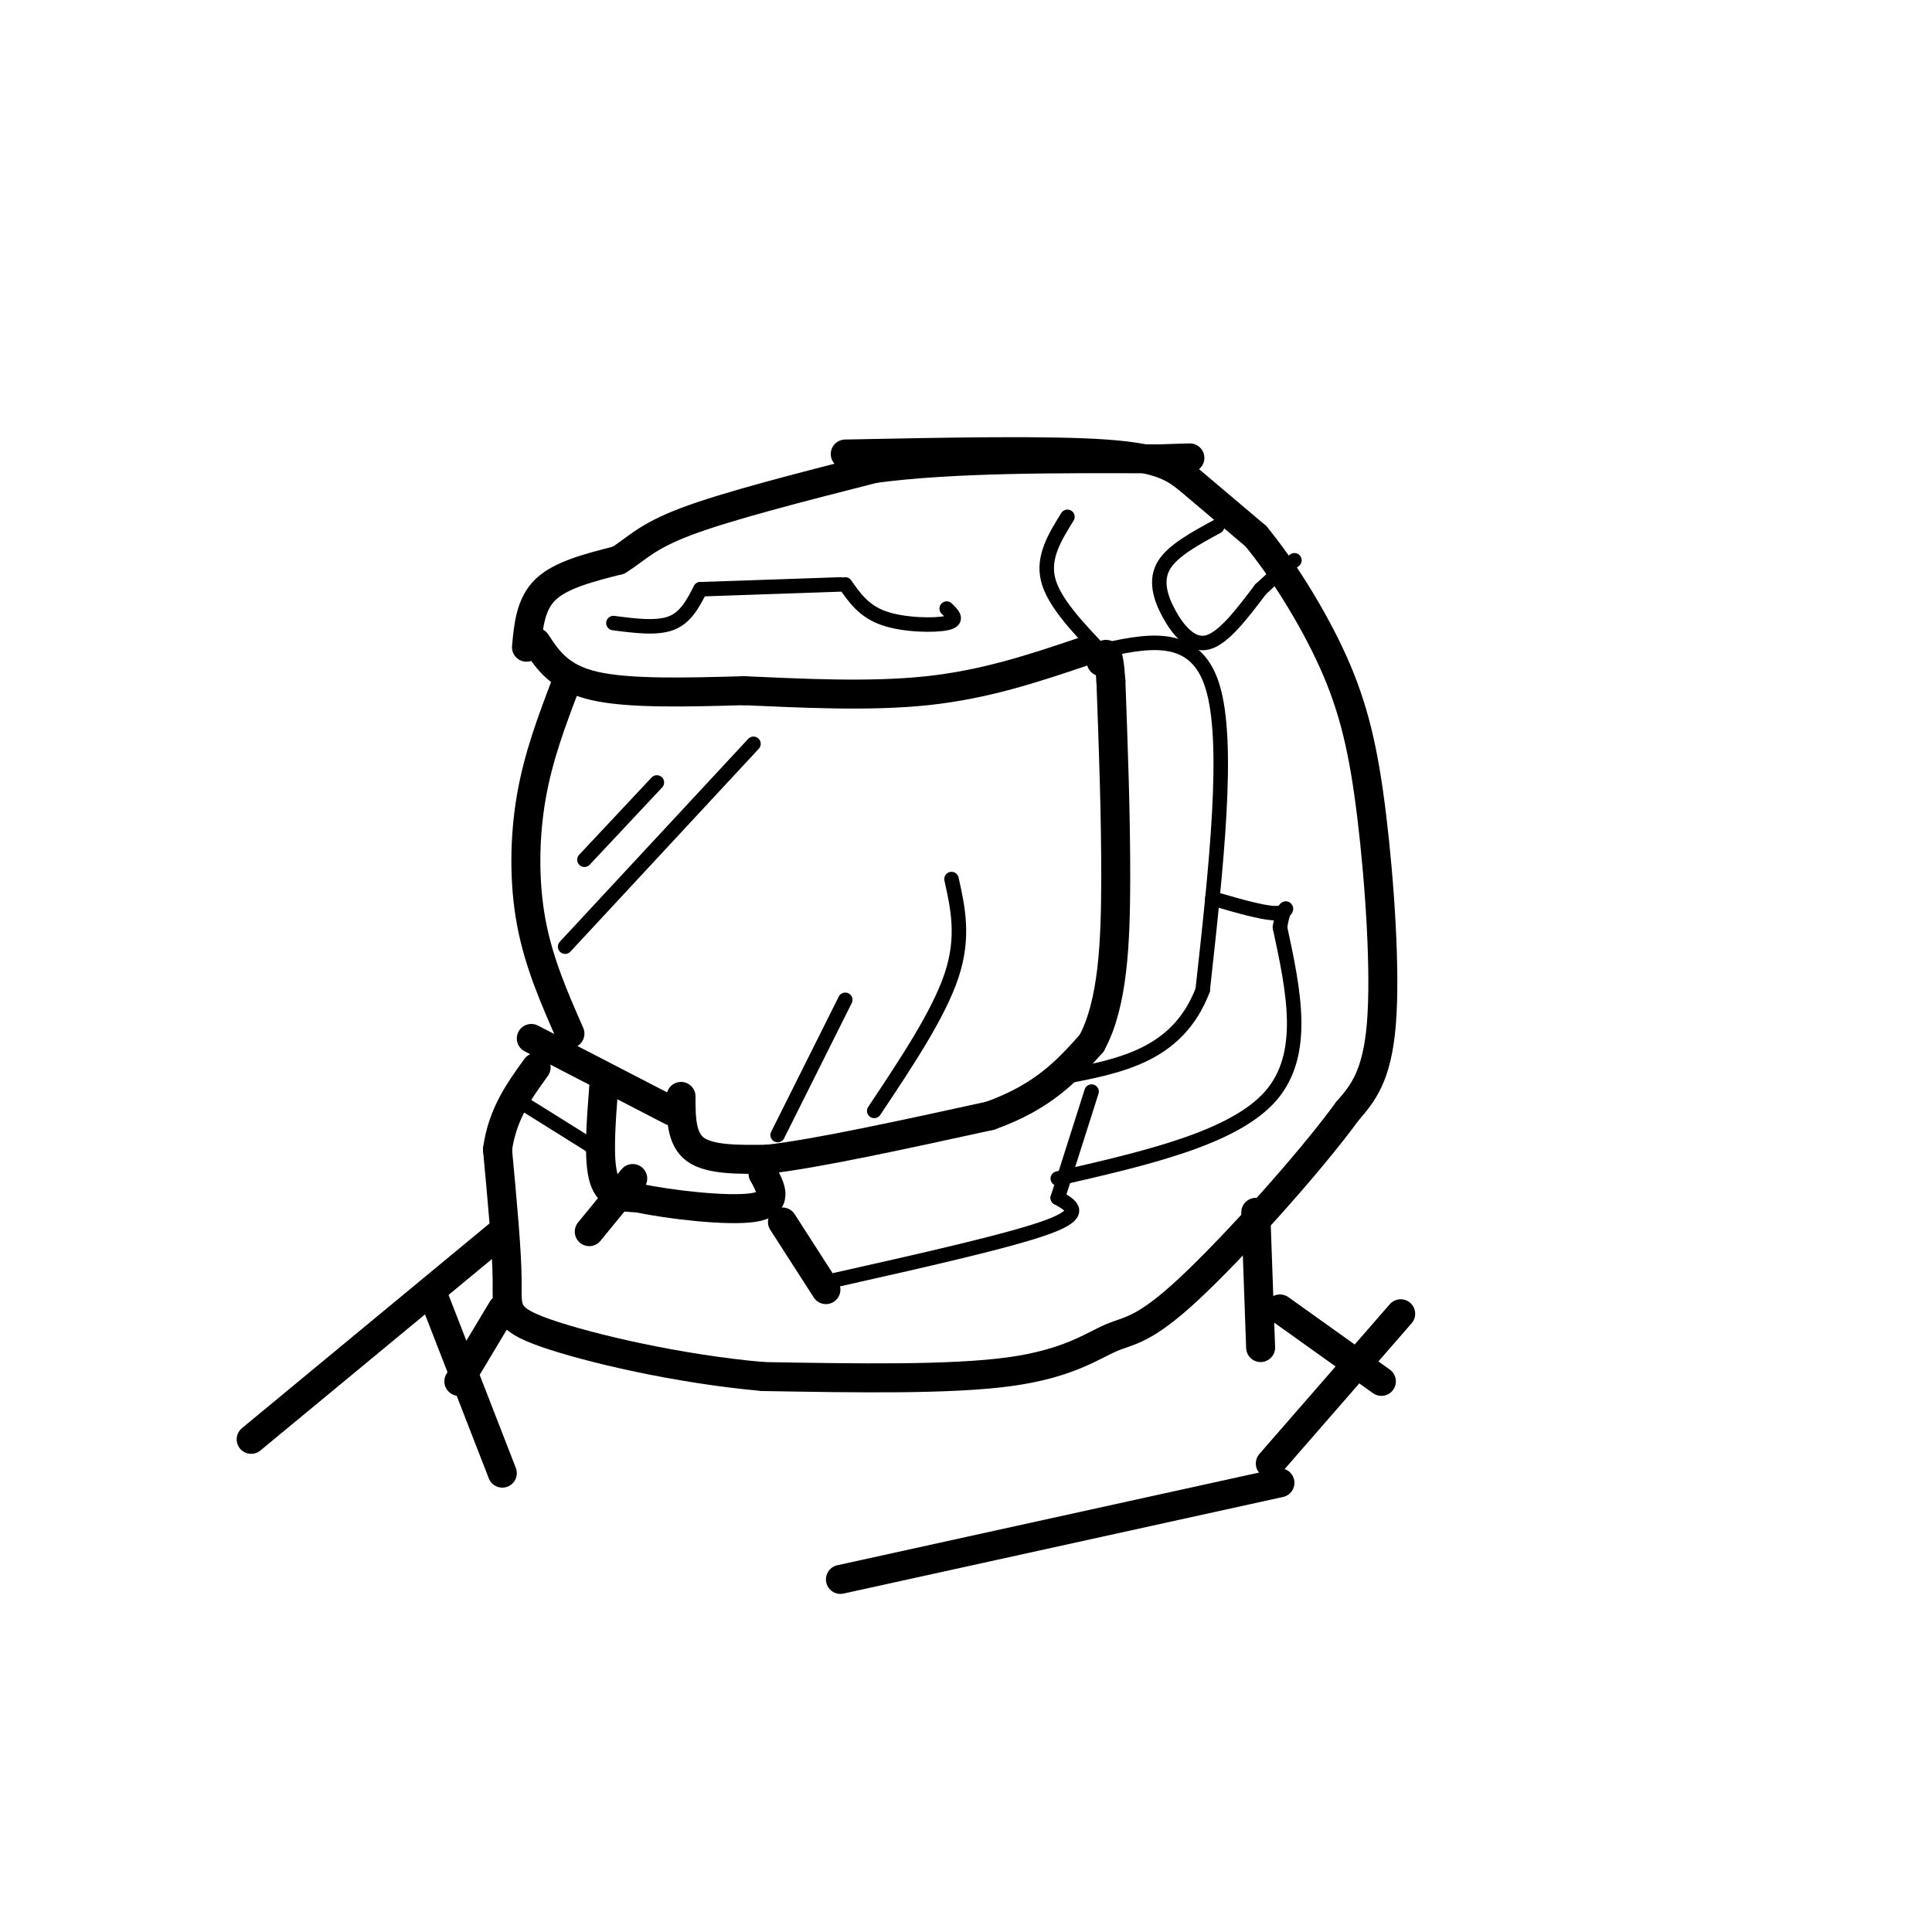 <svg viewBox='0 0 400 400' version='1.1' xmlns='http://www.w3.org/2000/svg' xmlns:xlink='http://www.w3.org/1999/xlink'><g fill='none' stroke='#000000' stroke-width='6' stroke-linecap='round' stroke-linejoin='round'><path d='M111,133c2.417,3.667 4.833,7.333 12,9c7.167,1.667 19.083,1.333 31,1'/><path d='M154,143c11.844,0.511 25.956,1.289 38,0c12.044,-1.289 22.022,-4.644 32,-8'/><path d='M117,142c-2.778,7.333 -5.556,14.667 -7,23c-1.444,8.333 -1.556,17.667 0,26c1.556,8.333 4.778,15.667 8,23'/><path d='M110,215c0.000,0.000 29.000,15.000 29,15'/><path d='M141,227c0.000,4.417 0.000,8.833 3,11c3.000,2.167 9.000,2.083 15,2'/><path d='M159,240c10.167,-1.167 28.083,-5.083 46,-9'/><path d='M205,231c11.167,-4.000 16.083,-9.500 21,-15'/><path d='M226,216c4.422,-8.067 4.978,-20.733 5,-34c0.022,-13.267 -0.489,-27.133 -1,-41'/><path d='M230,141c-0.500,-7.500 -1.250,-5.750 -2,-4'/><path d='M109,134c0.417,-4.500 0.833,-9.000 4,-12c3.167,-3.000 9.083,-4.500 15,-6'/><path d='M128,116c3.711,-2.222 5.489,-4.778 14,-8c8.511,-3.222 23.756,-7.111 39,-11'/><path d='M181,97c16.333,-2.167 37.667,-2.083 59,-2'/><path d='M240,95c10.167,-0.333 6.083,-0.167 2,0'/><path d='M175,94c21.089,-0.422 42.178,-0.844 54,0c11.822,0.844 14.378,2.956 18,6c3.622,3.044 8.311,7.022 13,11'/><path d='M260,111c5.204,6.279 11.715,16.477 16,26c4.285,9.523 6.346,18.372 8,32c1.654,13.628 2.901,32.037 2,43c-0.901,10.963 -3.951,14.482 -7,18'/><path d='M279,230c-7.759,10.667 -23.657,28.333 -33,37c-9.343,8.667 -12.131,8.333 -16,10c-3.869,1.667 -8.820,5.333 -21,7c-12.180,1.667 -31.590,1.333 -51,1'/><path d='M158,285c-17.619,-1.548 -36.167,-5.917 -45,-9c-8.833,-3.083 -7.952,-4.881 -8,-11c-0.048,-6.119 -1.024,-16.560 -2,-27'/><path d='M103,238c1.000,-7.333 4.500,-12.167 8,-17'/><path d='M125,225c-0.583,7.583 -1.167,15.167 0,19c1.167,3.833 4.083,3.917 7,4'/><path d='M132,248c6.333,1.378 18.667,2.822 24,2c5.333,-0.822 3.667,-3.911 2,-7'/><path d='M158,243c0.500,-1.667 0.750,-2.333 1,-3'/><path d='M162,253c0.000,0.000 9.000,14.000 9,14'/><path d='M131,244c0.000,0.000 -9.000,11.000 -9,11'/></g>
<g fill='none' stroke='#000000' stroke-width='3' stroke-linecap='round' stroke-linejoin='round'><path d='M173,265c18.167,-4.083 36.333,-8.167 44,-11c7.667,-2.833 4.833,-4.417 2,-6'/><path d='M219,248c1.500,-4.667 4.250,-13.333 7,-22'/><path d='M127,129c4.500,0.583 9.000,1.167 12,0c3.000,-1.167 4.500,-4.083 6,-7'/><path d='M145,122c0.000,0.000 29.000,-1.000 29,-1'/><path d='M175,121c1.933,2.778 3.867,5.556 8,7c4.133,1.444 10.467,1.556 13,1c2.533,-0.556 1.267,-1.778 0,-3'/><path d='M228,135c-4.917,-5.167 -9.833,-10.333 -11,-15c-1.167,-4.667 1.417,-8.833 4,-13'/><path d='M252,109c-4.589,2.494 -9.179,4.988 -11,8c-1.821,3.012 -0.875,6.542 1,10c1.875,3.458 4.679,6.845 8,6c3.321,-0.845 7.161,-5.923 11,-11'/><path d='M261,122c3.000,-2.833 5.000,-4.417 7,-6'/><path d='M227,135c10.167,-2.333 20.333,-4.667 24,7c3.667,11.667 0.833,37.333 -2,63'/><path d='M249,205c-5.167,13.500 -17.083,15.750 -29,18'/><path d='M161,235c0.000,0.000 14.000,-28.000 14,-28'/><path d='M181,230c6.667,-10.000 13.333,-20.000 16,-28c2.667,-8.000 1.333,-14.000 0,-20'/><path d='M156,154c0.000,0.000 -39.000,42.000 -39,42'/><path d='M121,178c0.000,0.000 15.000,-16.000 15,-16'/><path d='M219,244c18.167,-4.167 36.333,-8.333 44,-17c7.667,-8.667 4.833,-21.833 2,-35'/><path d='M265,192c0.933,-5.978 2.267,-3.422 0,-3c-2.267,0.422 -8.133,-1.289 -14,-3'/><path d='M122,237c0.000,0.000 -16.000,-10.000 -16,-10'/></g>
<g fill='none' stroke='#000000' stroke-width='6' stroke-linecap='round' stroke-linejoin='round'><path d='M260,251c0.000,0.000 1.000,28.000 1,28'/><path d='M265,271c0.000,0.000 21.000,15.000 21,15'/><path d='M290,272c0.000,0.000 -27.000,31.000 -27,31'/><path d='M265,307c0.000,0.000 -91.000,20.000 -91,20'/><path d='M104,271c0.000,0.000 -9.000,15.000 -9,15'/><path d='M90,269c0.000,0.000 14.000,36.000 14,36'/><path d='M104,255c0.000,0.000 -52.000,43.000 -52,43'/></g>
</svg>